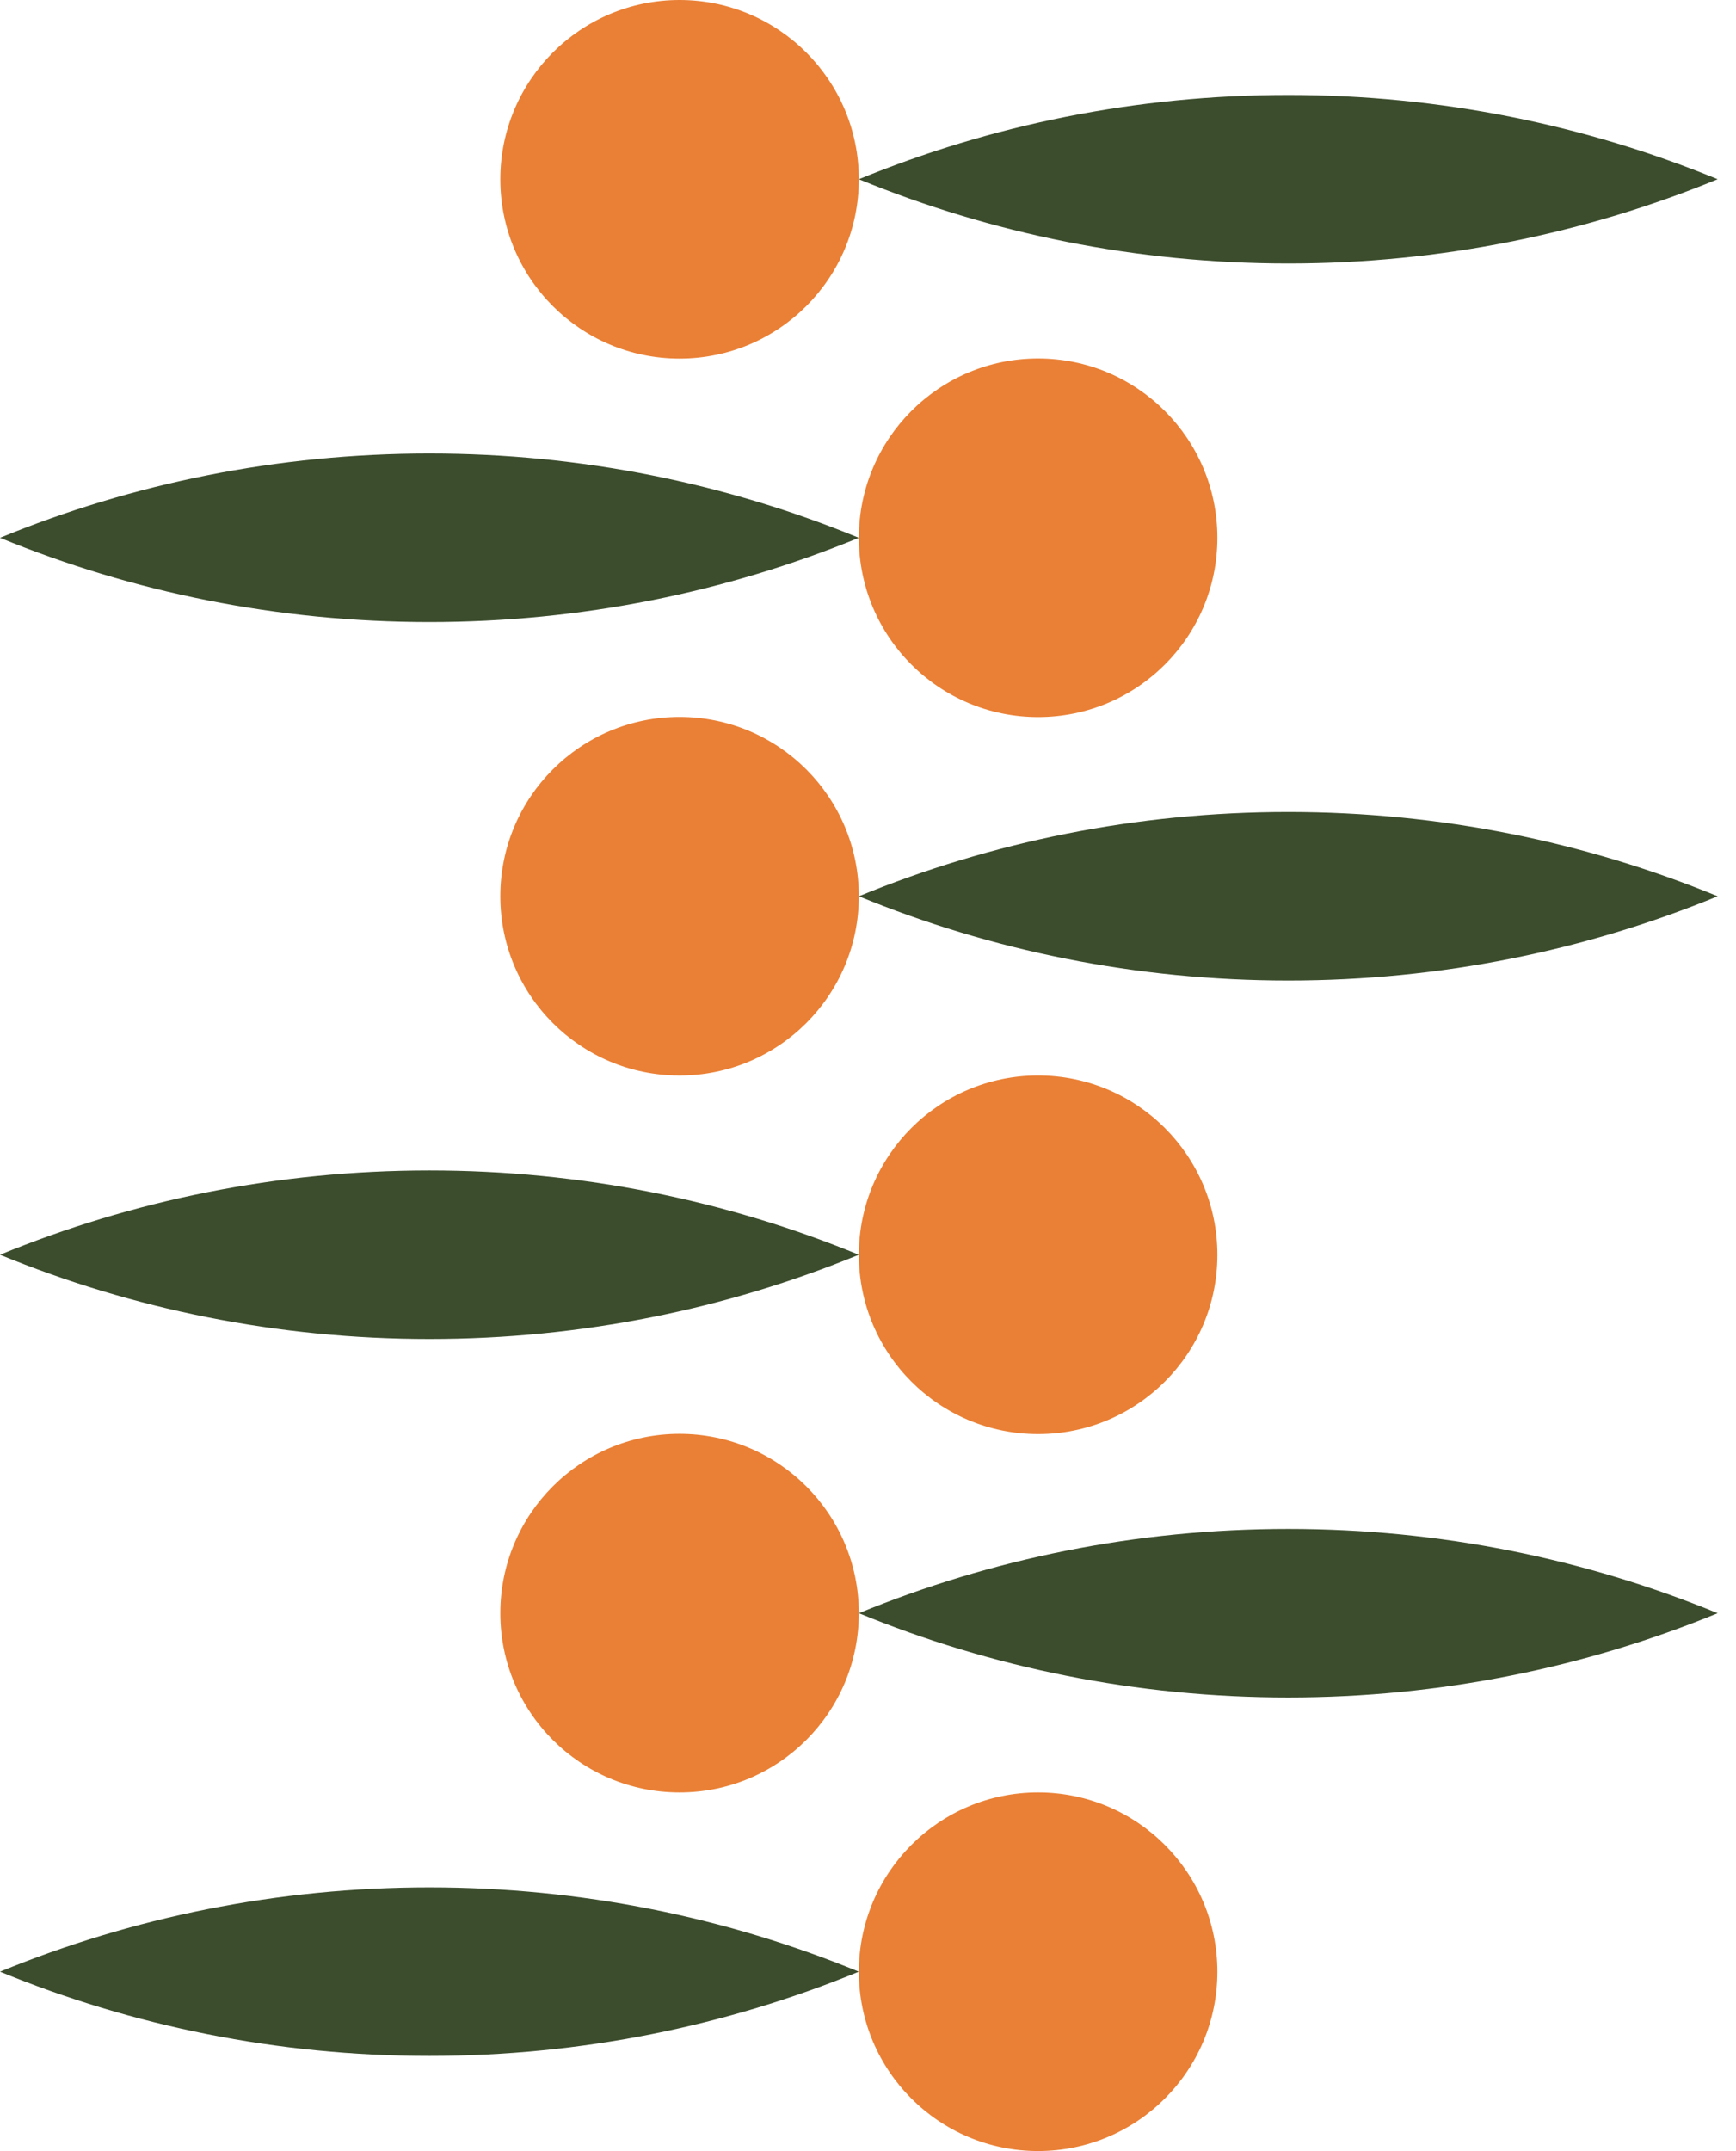 <svg xmlns="http://www.w3.org/2000/svg" fill="none" viewBox="0 0 67 83" height="83" width="67">
<path fill="#EA8035" d="M40.065 55.337C43.886 55.337 46.984 52.24 46.984 48.419C46.984 44.598 43.886 41.5 40.065 41.5C36.244 41.5 33.147 44.598 33.147 48.419C33.147 52.24 36.244 55.337 40.065 55.337Z"></path>
<path fill="#EA8035" d="M26.227 41.501C30.048 41.501 33.146 38.404 33.146 34.583C33.146 30.762 30.048 27.664 26.227 27.664C22.406 27.664 19.309 30.762 19.309 34.583C19.309 38.404 22.406 41.501 26.227 41.501Z"></path>
<path fill="#EA8035" d="M40.065 83.001C43.886 83.001 46.984 79.904 46.984 76.083C46.984 72.262 43.886 69.164 40.065 69.164C36.244 69.164 33.147 72.262 33.147 76.083C33.147 79.904 36.244 83.001 40.065 83.001Z"></path>
<path fill="#EA8035" d="M26.227 69.165C30.048 69.165 33.146 66.068 33.146 62.247C33.146 58.426 30.048 55.328 26.227 55.328C22.406 55.328 19.309 58.426 19.309 62.247C19.309 66.068 22.406 69.165 26.227 69.165Z"></path>
<path fill="#EA8035" d="M40.065 27.669C43.886 27.669 46.984 24.572 46.984 20.751C46.984 16.93 43.886 13.832 40.065 13.832C36.244 13.832 33.147 16.93 33.147 20.751C33.147 24.572 36.244 27.669 40.065 27.669Z"></path>
<path fill="#EA8035" d="M26.227 13.837C30.048 13.837 33.146 10.74 33.146 6.919C33.146 3.098 30.048 0 26.227 0C22.406 0 19.309 3.098 19.309 6.919C19.309 10.74 22.406 13.837 26.227 13.837Z"></path>
<path fill="#3C4D2D" d="M33.147 62.248C38.255 60.152 43.851 58.996 49.72 58.996C55.588 58.996 61.184 60.152 66.293 62.248C61.184 64.344 55.588 65.499 49.72 65.499C43.851 65.499 38.255 64.344 33.147 62.248Z"></path>
<path fill="#3C4D2D" d="M0 76.08C5.109 73.984 10.705 72.828 16.573 72.828C22.441 72.828 28.037 73.984 33.146 76.08C28.037 78.176 22.441 79.331 16.573 79.331C10.705 79.331 5.109 78.176 0 76.08Z"></path>
<path fill="#3C4D2D" d="M33.147 34.584C38.255 32.487 43.851 31.332 49.72 31.332C55.588 31.332 61.184 32.487 66.293 34.584C61.184 36.68 55.588 37.835 49.72 37.835C43.851 37.835 38.255 36.68 33.147 34.584Z"></path>
<path fill="#3C4D2D" d="M0 48.416C5.109 46.32 10.705 45.164 16.573 45.164C22.441 45.164 28.037 46.32 33.146 48.416C28.037 50.512 22.441 51.667 16.573 51.667C10.705 51.667 5.109 50.512 0 48.416Z"></path>
<path fill="#3C4D2D" d="M33.147 6.916C38.255 4.82 43.851 3.664 49.72 3.664C55.588 3.664 61.184 4.82 66.293 6.916C61.184 9.012 55.588 10.167 49.72 10.167C43.851 10.167 38.255 9.012 33.147 6.916Z"></path>
<path fill="#3C4D2D" d="M0 20.752C5.109 18.655 10.705 17.5 16.573 17.5C22.441 17.5 28.037 18.655 33.146 20.752C28.037 22.848 22.441 24.003 16.573 24.003C10.705 24.003 5.109 22.848 0 20.752Z"></path>
</svg>
